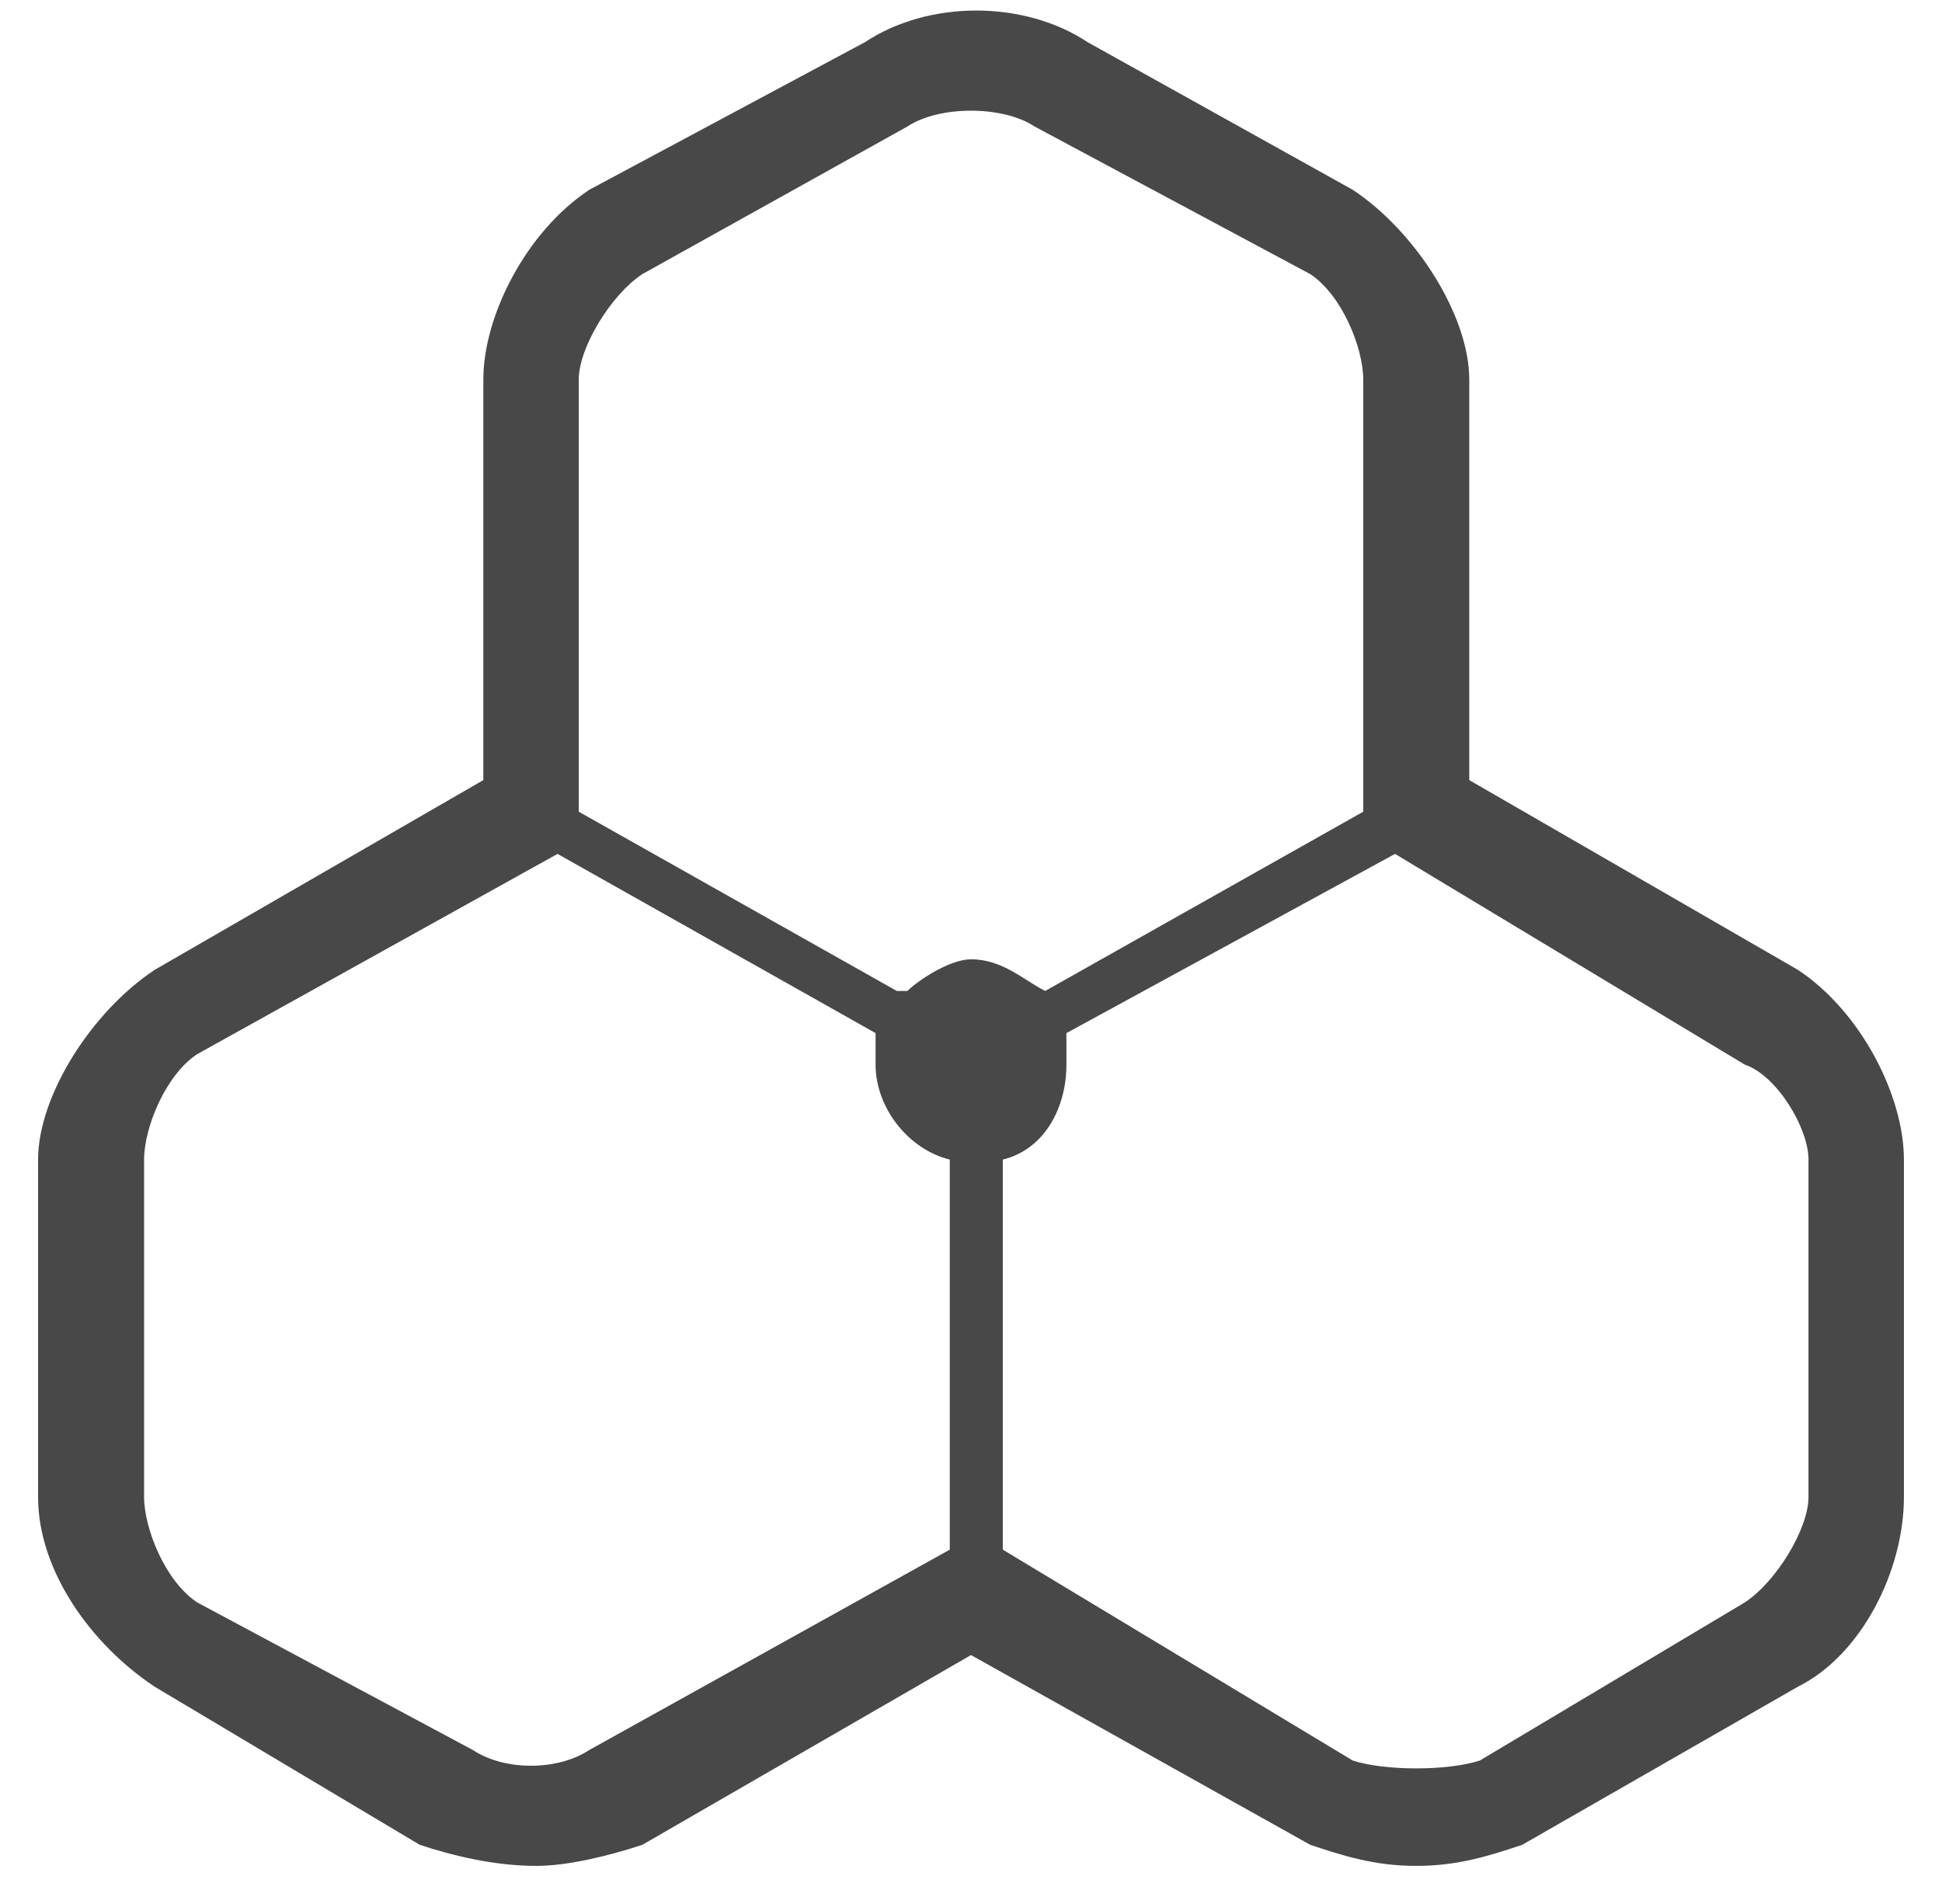 <svg width="51" height="50" xmlns="http://www.w3.org/2000/svg" xmlns:xlink="http://www.w3.org/1999/xlink" overflow="hidden"><defs><clipPath id="clip0"><rect x="277" y="152" width="51" height="50"/></clipPath></defs><g clip-path="url(#clip0)" transform="translate(-277 -152)"><path d="M324.216 177.469C315.585 172.486 315.585 172.486 315.585 172.486 315.585 161.966 315.585 161.966 315.585 161.966 315.585 160.305 314.193 158.09 312.523 156.983 305.562 153.107 305.562 153.107 305.562 153.107 303.892 152 301.386 152 299.716 153.107 292.477 156.983 292.477 156.983 292.477 156.983 290.807 158.09 289.693 160.305 289.693 161.966 289.693 172.486 289.693 172.486 289.693 172.486 281.062 177.469 281.062 177.469 281.062 177.469 279.392 178.576 278 180.791 278 182.452 278 191.311 278 191.311 278 191.311 278 193.249 279.392 195.186 281.062 196.294 288.023 200.446 288.023 200.446 288.023 200.446 288.858 200.723 289.972 201 291.085 201 291.92 201 293.034 200.723 293.869 200.446 302.5 195.463 302.5 195.463 302.5 195.463 311.409 200.446 311.409 200.446 311.409 200.446 312.244 200.723 313.08 201 314.193 201 315.307 201 316.142 200.723 316.977 200.446 324.216 196.294 324.216 196.294 324.216 196.294 325.886 195.463 327 193.249 327 191.311 327 182.452 327 182.452 327 182.452 327 180.791 325.886 178.576 324.216 177.469ZM302.5 193.802C302.5 193.802 302.5 193.802 302.5 193.802 302.5 193.802 302.5 193.802 302.5 193.802ZM293.869 159.198C300.83 155.322 300.83 155.322 300.83 155.322 301.665 154.768 303.335 154.768 304.17 155.322 311.409 159.198 311.409 159.198 311.409 159.198 312.244 159.751 312.801 161.136 312.801 161.966 312.801 173.316 312.801 173.316 312.801 173.316 304.449 178.023 304.449 178.023 304.449 178.023 304.449 178.023 304.449 178.023 304.449 178.023 303.892 177.746 303.335 177.192 302.5 177.192 301.943 177.192 301.108 177.746 300.83 178.023 300.83 178.023 300.83 178.023 300.83 178.023 300.551 178.023 300.551 178.023 300.551 178.023 292.199 173.316 292.199 173.316 292.199 173.316 292.199 161.966 292.199 161.966 292.199 161.966 292.199 161.136 293.034 159.751 293.869 159.198ZM292.477 197.955C291.642 198.508 290.25 198.508 289.415 197.955 282.176 194.079 282.176 194.079 282.176 194.079 281.341 193.525 280.784 192.141 280.784 191.311 280.784 182.452 280.784 182.452 280.784 182.452 280.784 181.621 281.341 180.237 282.176 179.684 291.642 174.424 291.642 174.424 291.642 174.424 291.642 174.424 291.642 174.424 291.642 174.424 299.994 179.13 299.994 179.13 299.994 179.13 299.994 179.13 299.994 179.13 299.994 179.13 299.994 179.407 299.994 179.684 299.994 179.96 299.994 181.068 300.83 182.175 301.943 182.452 301.943 182.452 301.943 182.452 301.943 182.452 301.943 182.452 301.943 182.452 301.943 182.452 301.943 192.695 301.943 192.695 301.943 192.695L292.477 197.955ZM324.494 191.311C324.494 192.141 323.659 193.525 322.824 194.079 315.864 198.232 315.864 198.232 315.864 198.232 315.028 198.508 313.358 198.508 312.523 198.232 303.335 192.695 303.335 192.695 303.335 192.695 303.335 192.695 303.335 192.695 303.335 192.695 303.335 182.452 303.335 182.452 303.335 182.452 303.335 182.452 303.335 182.452 303.335 182.452 304.449 182.175 305.006 181.068 305.006 179.96 305.006 179.684 305.006 179.407 305.006 179.13 305.006 179.13 305.006 179.13 305.006 179.13 313.636 174.424 313.636 174.424 313.636 174.424 313.636 174.424 313.636 174.424 313.636 174.424 322.824 179.96 322.824 179.96 322.824 179.96 323.659 180.237 324.494 181.621 324.494 182.452L324.494 191.311Z" fill="#484848" fill-rule="evenodd"/></g></svg>